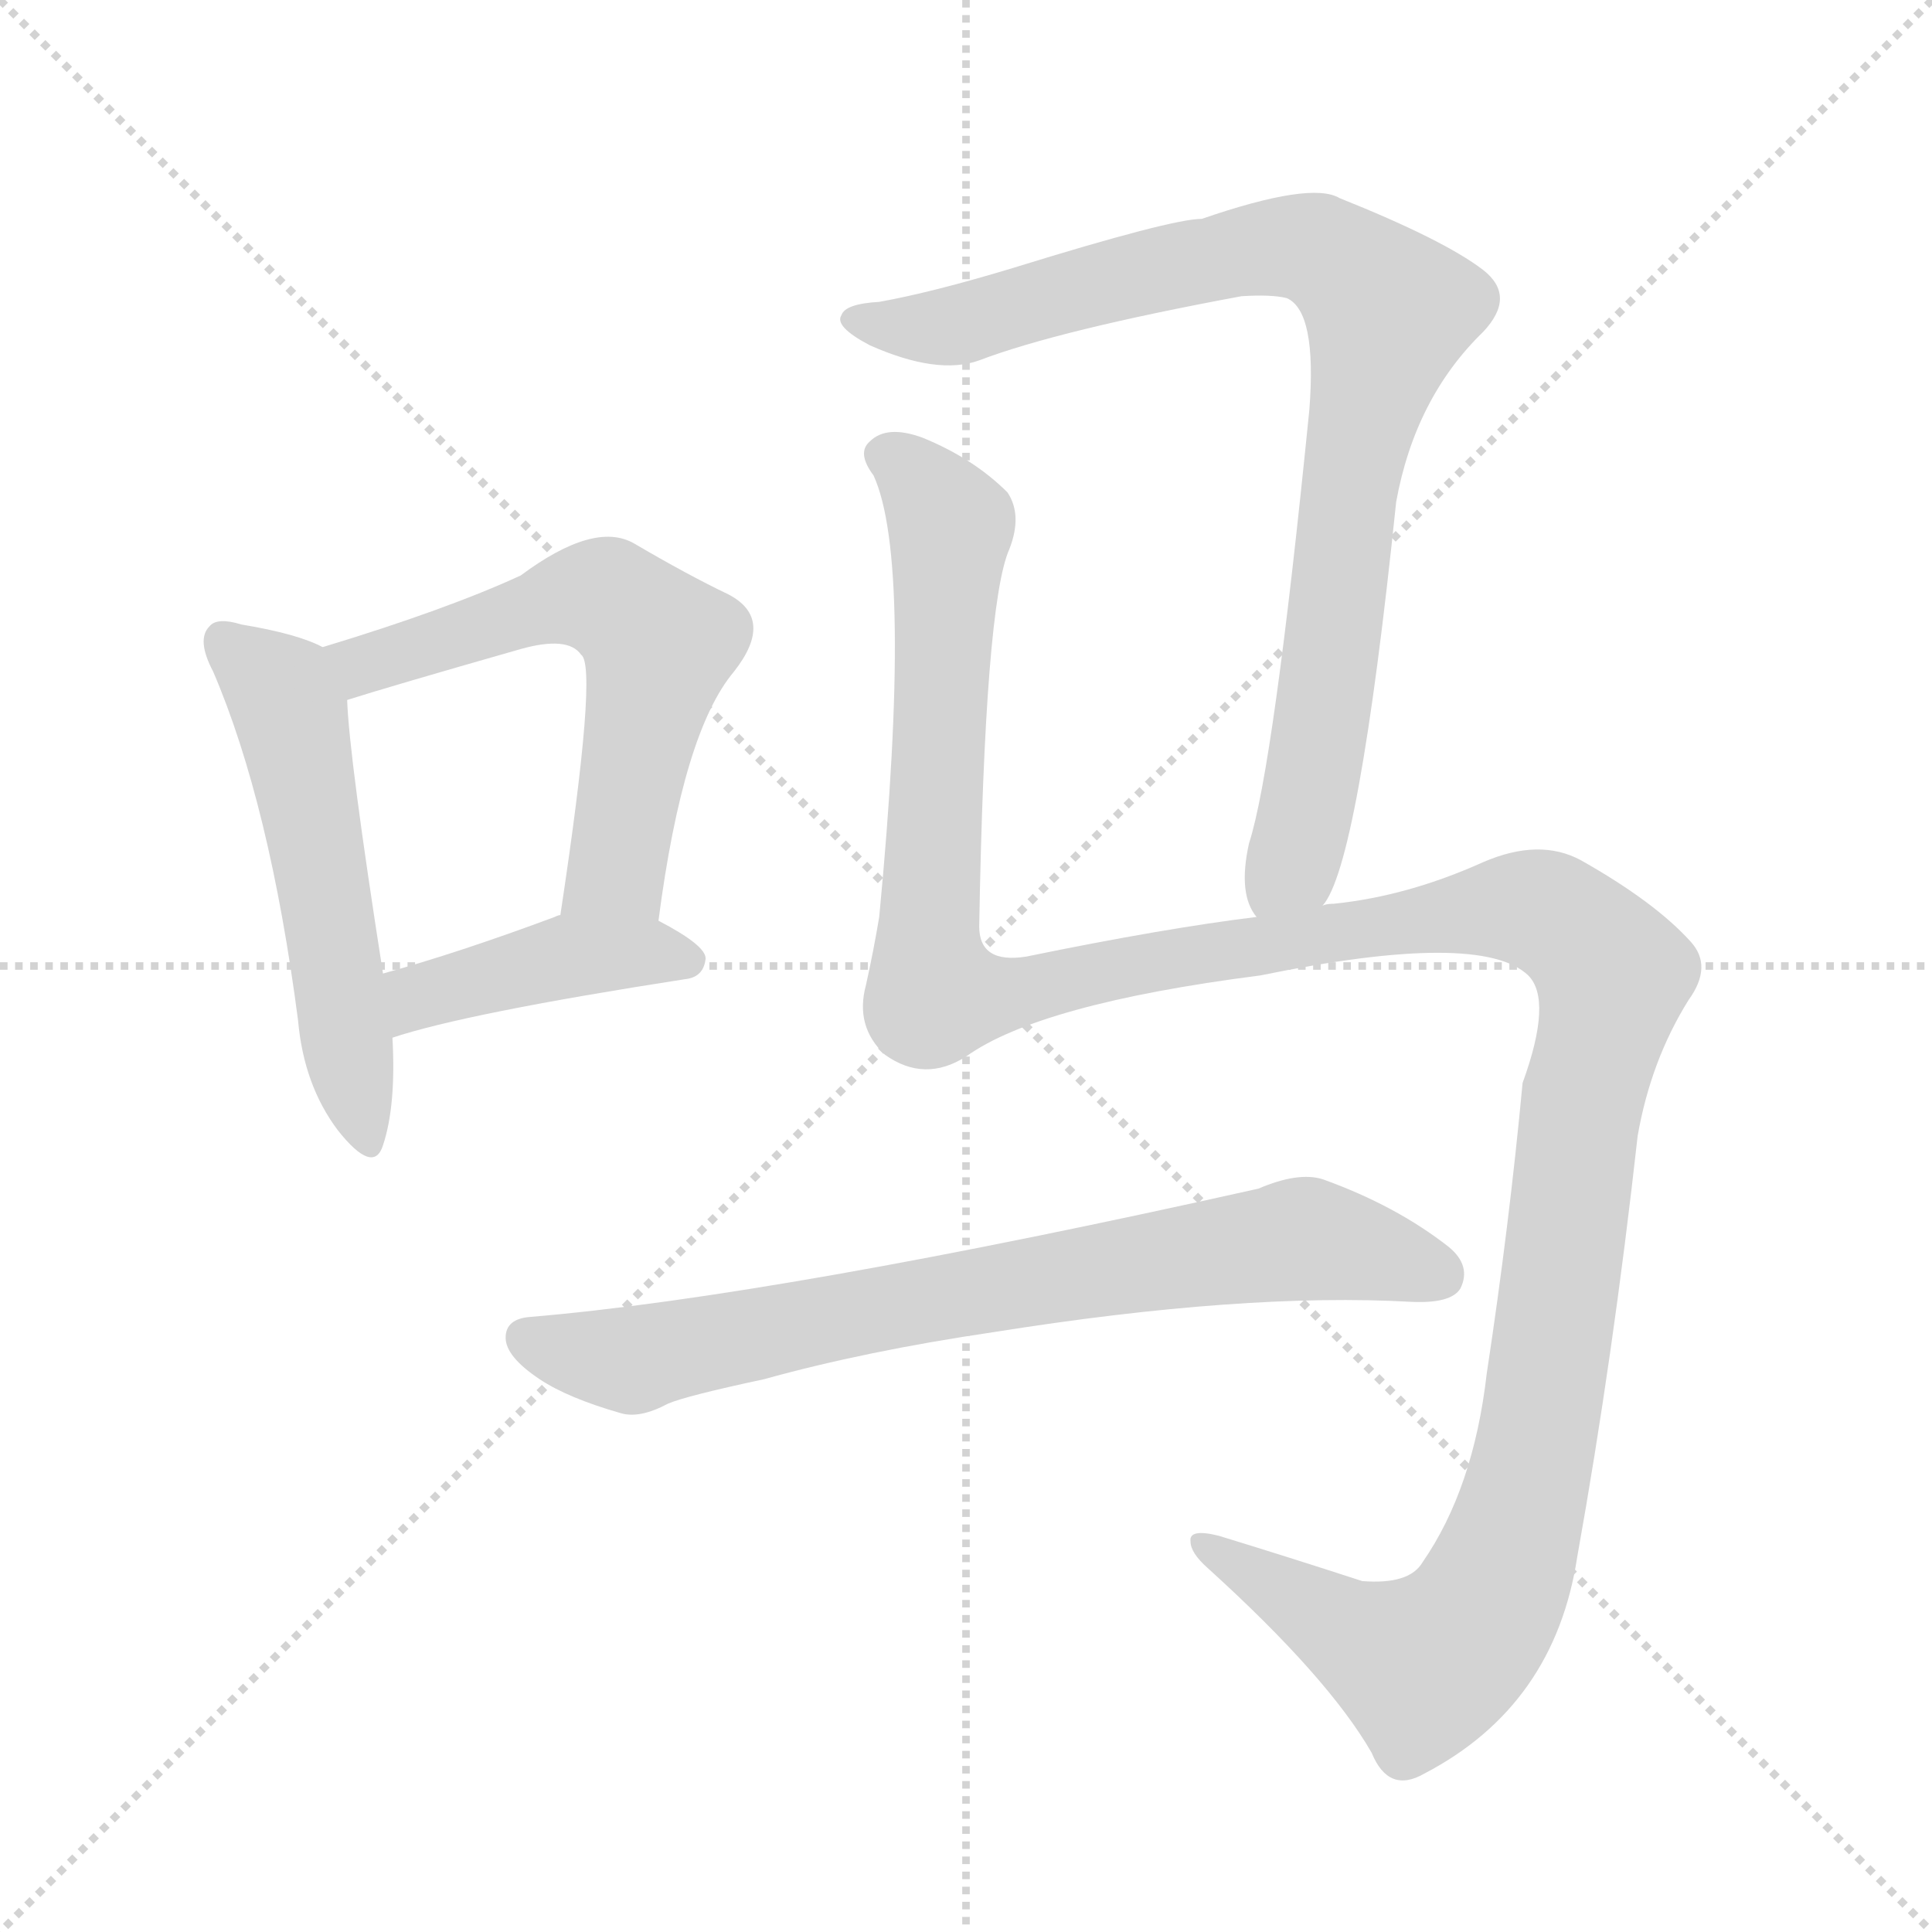 <svg version="1.1" viewBox="0 0 1024 1024" xmlns="http://www.w3.org/2000/svg">
  <g stroke="lightgray" stroke-dasharray="1,1" stroke-width="1" transform="scale(4, 4)">
    <line x1="0" y1="0" x2="256" y2="256"></line>
    <line x1="256" y1="0" x2="0" y2="256"></line>
    <line x1="128" y1="0" x2="128" y2="256"></line>
    <line x1="0" y1="128" x2="256" y2="128"></line>
  </g>
  <g transform="scale(1, -1) translate(0, -900)">
    <style type="text/css">
      
        @keyframes keyframes0 {
          from {
            stroke: blue;
            stroke-dashoffset: 535;
            stroke-width: 128;
          }
          64% {
            animation-timing-function: step-end;
            stroke: blue;
            stroke-dashoffset: 0;
            stroke-width: 128;
          }
          to {
            stroke: black;
            stroke-width: 1024;
          }
        }
        #make-me-a-hanzi-animation-0 {
          animation: keyframes0 0.685s both;
          animation-delay: 0s;
          animation-timing-function: linear;
        }
      
        @keyframes keyframes1 {
          from {
            stroke: blue;
            stroke-dashoffset: 586;
            stroke-width: 128;
          }
          66% {
            animation-timing-function: step-end;
            stroke: blue;
            stroke-dashoffset: 0;
            stroke-width: 128;
          }
          to {
            stroke: black;
            stroke-width: 1024;
          }
        }
        #make-me-a-hanzi-animation-1 {
          animation: keyframes1 0.727s both;
          animation-delay: 0.685s;
          animation-timing-function: linear;
        }
      
        @keyframes keyframes2 {
          from {
            stroke: blue;
            stroke-dashoffset: 421;
            stroke-width: 128;
          }
          58% {
            animation-timing-function: step-end;
            stroke: blue;
            stroke-dashoffset: 0;
            stroke-width: 128;
          }
          to {
            stroke: black;
            stroke-width: 1024;
          }
        }
        #make-me-a-hanzi-animation-2 {
          animation: keyframes2 0.593s both;
          animation-delay: 1.412s;
          animation-timing-function: linear;
        }
      
        @keyframes keyframes3 {
          from {
            stroke: blue;
            stroke-dashoffset: 879;
            stroke-width: 128;
          }
          74% {
            animation-timing-function: step-end;
            stroke: blue;
            stroke-dashoffset: 0;
            stroke-width: 128;
          }
          to {
            stroke: black;
            stroke-width: 1024;
          }
        }
        #make-me-a-hanzi-animation-3 {
          animation: keyframes3 0.965s both;
          animation-delay: 2.005s;
          animation-timing-function: linear;
        }
      
        @keyframes keyframes4 {
          from {
            stroke: blue;
            stroke-dashoffset: 1452;
            stroke-width: 128;
          }
          83% {
            animation-timing-function: step-end;
            stroke: blue;
            stroke-dashoffset: 0;
            stroke-width: 128;
          }
          to {
            stroke: black;
            stroke-width: 1024;
          }
        }
        #make-me-a-hanzi-animation-4 {
          animation: keyframes4 1.432s both;
          animation-delay: 2.97s;
          animation-timing-function: linear;
        }
      
        @keyframes keyframes5 {
          from {
            stroke: blue;
            stroke-dashoffset: 750;
            stroke-width: 128;
          }
          71% {
            animation-timing-function: step-end;
            stroke: blue;
            stroke-dashoffset: 0;
            stroke-width: 128;
          }
          to {
            stroke: black;
            stroke-width: 1024;
          }
        }
        #make-me-a-hanzi-animation-5 {
          animation: keyframes5 0.86s both;
          animation-delay: 4.402s;
          animation-timing-function: linear;
        }
      
    </style>
    
      <path d="M 171 557 Q 158 564 128 569 Q 115 573 111 568 Q 104 561 113 544 Q 143 474 158 359 Q 161 325 179 301 Q 198 277 203 293 Q 210 314 208 350 L 203 384 Q 185 499 184 529 C 183 552 183 552 171 557 Z" fill="lightgray"></path>
    
      <path d="M 349 412 Q 362 512 389 544 Q 411 572 386 585 Q 365 595 336 612 Q 315 624 276 595 Q 237 577 171 557 C 142 548 155 520 184 529 Q 206 536 276 556 Q 301 563 308 553 Q 317 547 297 415 C 293 385 345 382 349 412 Z" fill="lightgray"></path>
    
      <path d="M 208 350 Q 247 363 363 381 Q 373 382 374 392 Q 374 399 349 412 L 297 415 Q 296 415 294 414 Q 243 395 203 384 C 174 376 179 341 208 350 Z" fill="lightgray"></path>
    
      <path d="M 701 420 Q 720 441 740 634 Q 750 689 786 724 Q 804 743 786 757 Q 765 773 710 795 Q 695 804 637 784 Q 621 784 537 758 Q 494 745 466 740 Q 448 739 446 733 Q 442 727 461 717 Q 497 701 519 709 Q 561 725 658 743 Q 674 744 682 742 Q 698 735 694 683 Q 675 493 662 453 Q 656 426 666 414 C 676 386 688 393 701 420 Z" fill="lightgray"></path>
    
      <path d="M 666 414 Q 617 408 544 393 Q 519 389 519 409 Q 522 580 535 609 Q 542 627 534 639 Q 516 657 489 668 Q 470 675 461 666 Q 454 660 463 648 Q 484 602 466 414 Q 463 396 459 378 Q 453 356 469 341 Q 490 326 512 340 Q 551 368 668 383 Q 785 407 810 383 Q 823 370 807 326 Q 800 251 788 172 Q 781 111 754 72 Q 747 60 722 62 Q 682 75 646 86 Q 630 90 631 83 Q 631 77 640 69 Q 704 11 727 -29 Q 736 -51 755 -40 Q 824 -4 836 75 Q 855 181 868 298 Q 875 338 895 370 Q 908 388 896 401 Q 877 422 838 444 Q 816 456 786 443 Q 746 425 707 421 Q 703 421 701 420 L 666 414 Z" fill="lightgray"></path>
    
      <path d="M 527 194 Q 659 215 748 210 Q 769 209 774 217 Q 780 229 768 239 Q 740 261 701 275 Q 688 279 667 270 Q 412 213 281 202 Q 268 201 268 191 Q 268 181 286 169 Q 301 159 329 151 Q 339 148 354 156 Q 363 160 405 169 Q 459 184 527 194 Z" fill="lightgray"></path>
    
    
      <clipPath id="make-me-a-hanzi-clip-0">
        <path d="M 171 557 Q 158 564 128 569 Q 115 573 111 568 Q 104 561 113 544 Q 143 474 158 359 Q 161 325 179 301 Q 198 277 203 293 Q 210 314 208 350 L 203 384 Q 185 499 184 529 C 183 552 183 552 171 557 Z"></path>
      </clipPath>
      <path clip-path="url(#make-me-a-hanzi-clip-0)" d="M 118 561 L 149 534 L 155 515 L 192 300" fill="none" id="make-me-a-hanzi-animation-0" stroke-dasharray="407 814" stroke-linecap="round"></path>
    
      <clipPath id="make-me-a-hanzi-clip-1">
        <path d="M 349 412 Q 362 512 389 544 Q 411 572 386 585 Q 365 595 336 612 Q 315 624 276 595 Q 237 577 171 557 C 142 548 155 520 184 529 Q 206 536 276 556 Q 301 563 308 553 Q 317 547 297 415 C 293 385 345 382 349 412 Z"></path>
      </clipPath>
      <path clip-path="url(#make-me-a-hanzi-clip-1)" d="M 182 554 L 194 548 L 313 585 L 340 569 L 349 559 L 327 439 L 304 428" fill="none" id="make-me-a-hanzi-animation-1" stroke-dasharray="458 916" stroke-linecap="round"></path>
    
      <clipPath id="make-me-a-hanzi-clip-2">
        <path d="M 208 350 Q 247 363 363 381 Q 373 382 374 392 Q 374 399 349 412 L 297 415 Q 296 415 294 414 Q 243 395 203 384 C 174 376 179 341 208 350 Z"></path>
      </clipPath>
      <path clip-path="url(#make-me-a-hanzi-clip-2)" d="M 211 356 L 228 374 L 293 392 L 342 396 L 365 390" fill="none" id="make-me-a-hanzi-animation-2" stroke-dasharray="293 586" stroke-linecap="round"></path>
    
      <clipPath id="make-me-a-hanzi-clip-3">
        <path d="M 701 420 Q 720 441 740 634 Q 750 689 786 724 Q 804 743 786 757 Q 765 773 710 795 Q 695 804 637 784 Q 621 784 537 758 Q 494 745 466 740 Q 448 739 446 733 Q 442 727 461 717 Q 497 701 519 709 Q 561 725 658 743 Q 674 744 682 742 Q 698 735 694 683 Q 675 493 662 453 Q 656 426 666 414 C 676 386 688 393 701 420 Z"></path>
      </clipPath>
      <path clip-path="url(#make-me-a-hanzi-clip-3)" d="M 453 731 L 509 728 L 575 749 L 688 770 L 721 752 L 736 735 L 715 644 L 695 481 L 687 449 L 671 422" fill="none" id="make-me-a-hanzi-animation-3" stroke-dasharray="751 1502" stroke-linecap="round"></path>
    
      <clipPath id="make-me-a-hanzi-clip-4">
        <path d="M 666 414 Q 617 408 544 393 Q 519 389 519 409 Q 522 580 535 609 Q 542 627 534 639 Q 516 657 489 668 Q 470 675 461 666 Q 454 660 463 648 Q 484 602 466 414 Q 463 396 459 378 Q 453 356 469 341 Q 490 326 512 340 Q 551 368 668 383 Q 785 407 810 383 Q 823 370 807 326 Q 800 251 788 172 Q 781 111 754 72 Q 747 60 722 62 Q 682 75 646 86 Q 630 90 631 83 Q 631 77 640 69 Q 704 11 727 -29 Q 736 -51 755 -40 Q 824 -4 836 75 Q 855 181 868 298 Q 875 338 895 370 Q 908 388 896 401 Q 877 422 838 444 Q 816 456 786 443 Q 746 425 707 421 Q 703 421 701 420 L 666 414 Z"></path>
      </clipPath>
      <path clip-path="url(#make-me-a-hanzi-clip-4)" d="M 470 658 L 489 643 L 504 617 L 492 403 L 496 373 L 525 372 L 606 390 L 802 419 L 829 411 L 855 383 L 840 327 L 807 102 L 780 38 L 754 17 L 744 20 L 639 82" fill="none" id="make-me-a-hanzi-animation-4" stroke-dasharray="1324 2648" stroke-linecap="round"></path>
    
      <clipPath id="make-me-a-hanzi-clip-5">
        <path d="M 527 194 Q 659 215 748 210 Q 769 209 774 217 Q 780 229 768 239 Q 740 261 701 275 Q 688 279 667 270 Q 412 213 281 202 Q 268 201 268 191 Q 268 181 286 169 Q 301 159 329 151 Q 339 148 354 156 Q 363 160 405 169 Q 459 184 527 194 Z"></path>
      </clipPath>
      <path clip-path="url(#make-me-a-hanzi-clip-5)" d="M 279 191 L 335 179 L 495 212 L 690 243 L 763 224" fill="none" id="make-me-a-hanzi-animation-5" stroke-dasharray="622 1244" stroke-linecap="round"></path>
    
  </g>
</svg>